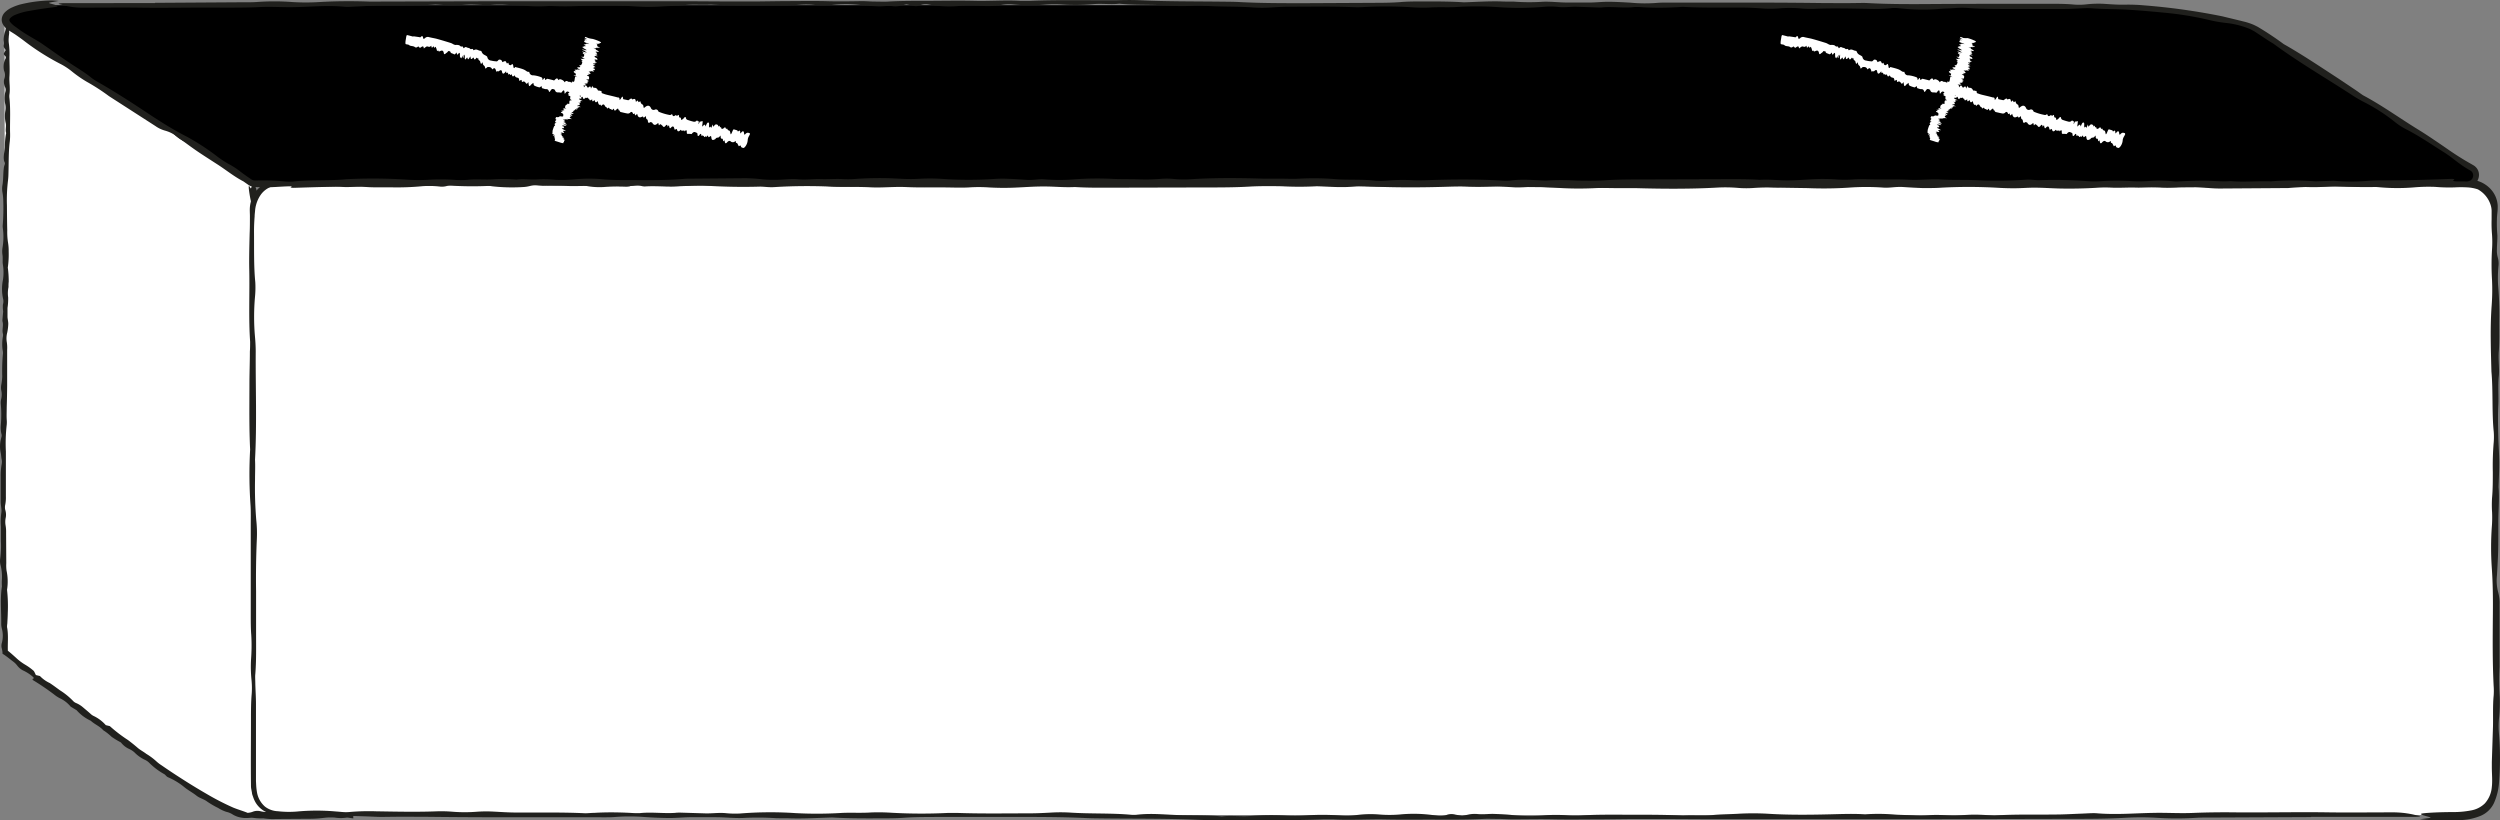 <svg xmlns="http://www.w3.org/2000/svg" viewBox="0 0 688.55 225.96"><rect x="0" y="0" width="688.55" height="225.96" fill="#808080" stroke="none"/><defs><style>.cls-1{fill:#fff;}.cls-2{fill:#20201d;}</style></defs><g id="Layer_2" data-name="Layer 2"><g id="Foreground"><path class="cls-1" d="M69.52,50.45,1.28,4.8V179.7s56.4,44.77,67.25,44.77H96.47Z"/><path class="cls-2" d="M68.89,51.63l-.36-.55a5.75,5.75,0,0,0,0,.92,35,35,0,0,0,1.26,6.08A5.5,5.5,0,0,1,70,60a10.75,10.75,0,0,0,.8,4.66,3.24,3.24,0,0,1,.13,1.43,5.85,5.85,0,0,0,.15,2,8.78,8.78,0,0,1,.47,2.8l.91,5.85c.08.53.26.86.5,1s.55.65.55,1.41a22.83,22.83,0,0,0,.44,5.22,14.75,14.75,0,0,0,.45,3.29c.06.82.06,1.68.19,2.46s.43,1.46.6,2.24a12,12,0,0,1,.4,2.92c0,1,.4,1.79.3,2.85-.08.77.42,1.43.38,2.34a16.15,16.15,0,0,0,.33,3,10.47,10.47,0,0,0,.81,3.14,4.78,4.78,0,0,1,.17,1.91.71.71,0,0,0,.3.65.74.74,0,0,1,.33.63,6.84,6.84,0,0,0,.12,1.45,4.66,4.66,0,0,1,.21,2.74,8.15,8.15,0,0,0,.34,3.36,1.29,1.29,0,0,0,.38.59.79.79,0,0,1,.32.61,8,8,0,0,0,.7,3.69,2,2,0,0,1,0,1.35,3.69,3.69,0,0,0-.08,2.27,7.78,7.78,0,0,1,.45,2.33.73.73,0,0,0,.15.35c.29.26.68.4.29,1.2A.79.79,0,0,0,81,130c.36,1,.23,2.3.54,3.26a27,27,0,0,1,.83,3.76l1.51,9.77a22.78,22.78,0,0,1,.27,2.95,7.61,7.61,0,0,0,.5,2.79,16.84,16.84,0,0,1,.78,2.69c.12.59,0,1.28,0,1.92.08.81.27,1.62.35,2.44.06.64-.07,1.31,0,1.92a20.41,20.41,0,0,0,.59,2.3,14.38,14.38,0,0,0,.68,3.76,18.1,18.1,0,0,1,.32,2.44,7.16,7.16,0,0,0,.21,1.87,21.08,21.08,0,0,1,.52,2.37c1,5.67,1.79,11.39,2.66,17.1.07.48.08,1,.11,1.46a34.34,34.34,0,0,0,.81,5.2,39.7,39.7,0,0,1,.89,6.29,38.08,38.08,0,0,0,1.6,9.13,5.29,5.29,0,0,1,.26,1.92,10.3,10.3,0,0,0,.1,2.4,25,25,0,0,1,.36,4.37,7.93,7.93,0,0,0,.3,1.41c.07.35.18.71.24,1.06l1-1.15-.34,0a7.59,7.59,0,0,0-2.89,0,2.55,2.55,0,0,1-.95,0,18.16,18.16,0,0,0-5.36-.15c-1,.08-2-.12-2.93,0l-2.89.32c-.32,0-.66,0-1,0l-6.43.05a7.68,7.68,0,0,1-1.9-.22,3.48,3.48,0,0,0-2.25.19,5.39,5.39,0,0,1-1.28.26c-1.15-.48-2.56-.88-3.88-1.41a69.89,69.89,0,0,1-7.4-3.8c-2.41-1.39-4.8-2.85-7.15-4.37q-2.71-1.73-5.35-3.56A10,10,0,0,1,43,209.63a17.13,17.13,0,0,0-2.7-2c-.79-.61-1.68-1.06-2.38-1.66-.86-.75-1.75-1.46-2.67-2.15a39.33,39.33,0,0,1-5-3.83l-1.11-.27a10.39,10.39,0,0,0-3.46-2.58,3.25,3.25,0,0,1-.76-.56c-.72-.65-1.48-1.27-2.23-1.91a7.17,7.17,0,0,0-1.64-1,2.5,2.5,0,0,1-.77-.46,19.48,19.48,0,0,0-3.77-3.09c-.93-.67-1.86-1.38-2.81-2a8.8,8.8,0,0,1-2.7-1.93l-1.12-.27c-.16-.34-.31-.68-.49-1a1.41,1.41,0,0,0-.32-.33A15.1,15.1,0,0,0,7,183.11a14.2,14.2,0,0,1-2.65-2c-.83-.74-1.65-1.5-2.52-2.13l.35.73v-.13c-.13-2.28.21-4.63-.24-6.87a5.3,5.3,0,0,1,.07-.93c.05-1,.12-2,.13-2.94a41.21,41.21,0,0,0-.2-6.39,14.57,14.57,0,0,0-.14-5.31,11.38,11.38,0,0,1-.07-2l-.05-8.42a10.15,10.15,0,0,0-.13-1.94,5.79,5.79,0,0,1,.06-2.35,4.53,4.53,0,0,0-.13-1.9,2.73,2.73,0,0,1-.06-1.4,10,10,0,0,0,.2-2.41c0-4.13,0-8.25,0-12.37A45.26,45.26,0,0,1,1.85,117a7.82,7.82,0,0,0,0-1.45c-.06-1.14,0-2.26,0-3.39q.1-3,.12-5.93V96.33a10.21,10.21,0,0,0-.08-2A6.33,6.33,0,0,1,2,91.57a14.33,14.33,0,0,0,.28-2.39c0-.62-.18-1.26-.21-1.9,0-.82,0-1.65,0-2.47a16.7,16.7,0,0,0,.18-2.87,8.54,8.54,0,0,1,.09-2.87c0-.49,0-1,.06-1.48a27.64,27.64,0,0,0-.25-3.89,25.7,25.7,0,0,0,.24-4.4,13.64,13.64,0,0,0-.17-2.43,18.45,18.45,0,0,1-.22-3.4c-.06-2.31-.07-4.62-.09-6.94a44.86,44.86,0,0,1,.3-6.87,17.6,17.6,0,0,0,.12-1.95c.09-3,0-5.94.38-8.85a18.4,18.4,0,0,0,.06-2.47c-.05-3.13.16-6.28-.17-9.38a3.84,3.84,0,0,1,0-1c.26-1.64-.09-3.28,0-4.89.12-1.82,0-3.63,0-5.44a21.38,21.38,0,0,0-.19-3.92,7,7,0,0,1,0-1.43c0-.49.14-1,.12-1.46A36.41,36.41,0,0,1,2.55,5V4.8l-2,1.07C1.69,6.7,2.9,7.46,4.08,8.23L6.59,9.78c.8.52,1.6,1.08,2.39,1.62l3.19,2.21,18,12,10.71,7a41.21,41.21,0,0,0,4.68,2.78A9.24,9.24,0,0,1,48,37.06a10.61,10.61,0,0,0,3.2,2.11,14.2,14.2,0,0,1,1.68,1l7.49,4.85,0,0,8.25,5.46a1.54,1.54,0,0,0,.44.19c.07,0,.11-.08.09-.14s-.11-.36-.15-.54a2.76,2.76,0,0,0-1.25-1.46c-1.64-1.12-3.37-2.18-4.94-3.32-2.38-1.74-5-3.27-7.4-5a26.76,26.76,0,0,0-3.4-2.1c-1.27-.64-2.09-1.52-3.22-2.2C47.3,35,45.51,34.35,44.33,33a5.93,5.93,0,0,0-1.28-.74c-.58-.31-1.19-.59-1.76-.92A52.76,52.76,0,0,0,35.78,28a13.87,13.87,0,0,0-1.41-1.22c-.53-.35-1.17-.56-1.73-.89s-1.09-1.05-1.92-1.37a3.63,3.63,0,0,1-1.22-.75c-.44-.42-1-.81-1.43-1.24A6.39,6.39,0,0,0,25.78,21,12.68,12.68,0,0,0,23,19.11a23.31,23.31,0,0,1-4.79-3.37,8.21,8.21,0,0,0-2.43-1.6,22.16,22.16,0,0,0-2.16-1c-1-.31-1.61-1.09-2.48-1.45A46.13,46.13,0,0,0,6,7.9a13.28,13.28,0,0,0-3-1.69A3.27,3.27,0,0,1,2,5.37c-.21-.19-.44-.39-.68-.57h0a3.18,3.18,0,0,0,.09,1A5.21,5.21,0,0,1,1.3,9,9,9,0,0,0,1,10.88c0,.45.19.91.06,1.43a1,1,0,0,0,.12.87c.13.19.24.41.37.62-.12.21-.22.45-.34.64a.55.55,0,0,0,0,.75c.21.22.53.43.29,1a4.9,4.9,0,0,0-.32,3.54,4.15,4.15,0,0,1,0,1.92,3.57,3.57,0,0,0,.18,2.26,1.89,1.89,0,0,1,.13,1.32,7.72,7.72,0,0,0-.07,3.35,5.14,5.14,0,0,1,.06,1.88,8.72,8.72,0,0,0,.08,3.38c.24.93-.17,1.93.14,2.8a18.73,18.73,0,0,0-.35,3.86c-.09,1.42-.61,2.79-.1,4.28a1.11,1.11,0,0,1,0,.48C.78,47.07,1,49.19.67,51A5.63,5.63,0,0,0,.68,53a13.75,13.75,0,0,1,.21,1.92,61,61,0,0,1-.12,6.9,3.68,3.68,0,0,0,0,.94,17.38,17.38,0,0,1-.06,5.34A6.7,6.7,0,0,0,.65,70c.19,1,0,2,.14,2.85a13.31,13.31,0,0,1,0,4.36,12.57,12.57,0,0,0,.1,5.26,3,3,0,0,1-.09,1.42,9.19,9.19,0,0,0,.07,1.9c-.07.81-.14,1.6-.21,2.4a1.89,1.89,0,0,0,.06.47C1,89.75.48,90.9.83,92a2.84,2.84,0,0,1-.07.93,12.17,12.17,0,0,0-.05,3.41,4.61,4.61,0,0,1,.11.94,52.45,52.45,0,0,0-.2,6.4,16.32,16.32,0,0,1-.28,2.38,4.49,4.49,0,0,0,0,1.42,5.22,5.22,0,0,1,0,2.36,4.57,4.57,0,0,0-.12,1.43,32.31,32.31,0,0,1,0,5.82,7.47,7.47,0,0,0,.17,2.41,1.45,1.45,0,0,1,.07.45c0,.31-.13.6-.18.91a8.3,8.3,0,0,0-.11,3.75c.15.56.15,1.28.28,1.88a3.47,3.47,0,0,1,0,1.43,17.35,17.35,0,0,0-.26,3.4c0,2.31,0,4.62,0,6.92,0,.65.13,1.28.19,1.93a3.7,3.7,0,0,1,0,.93A17.45,17.45,0,0,0,.25,145c0,1.32,0,2.65,0,4a26.55,26.55,0,0,1-.2,4.9,4.16,4.16,0,0,0,.14,1.88,13.27,13.27,0,0,1,.34,3.8,13.82,13.82,0,0,0,0,1.93c-.54,3.4-.14,6.87-.19,10.31a5.3,5.3,0,0,0,.19,1.39,7.6,7.6,0,0,1,0,3.79,2.9,2.9,0,0,0-.08,1.42,7.36,7.36,0,0,1,.24,1.31l0,.32.17.11c1,.62,1.9,1.41,2.85,2.11a5.51,5.51,0,0,1,1,1,4.59,4.59,0,0,0,1.82,1.47A11,11,0,0,1,9,186.36c.33.27.38.5.16.55s-.3.27,0,.46a68.14,68.14,0,0,1,5.67,3.85,9.58,9.58,0,0,0,1.63,1.08,8.47,8.47,0,0,1,3,2.32l1.65,1A11.68,11.68,0,0,0,25,198.51c1.07,1,2.49,1.51,3.43,2.61a14.16,14.16,0,0,1,2.28,1.79,21.13,21.13,0,0,0,2.5,1.52,1.68,1.68,0,0,1,.32.33,6,6,0,0,0,1.91,1.46,5.85,5.85,0,0,1,1.59,1,9.79,9.79,0,0,0,2.77,2A4.08,4.08,0,0,1,41,210a19,19,0,0,0,4.21,3.2c.37.19.61.69,1.09.88a18.74,18.74,0,0,1,4.58,2.81c1,.8,2.17,1.41,3.18,2.21s2,.92,3,1.67a23,23,0,0,0,3,1.75,10.3,10.3,0,0,0,2.25,1.07,5.35,5.35,0,0,1,1.79.74,6.41,6.41,0,0,0,2.43.87,4.91,4.91,0,0,0,.77.09l.83,0a5.81,5.81,0,0,0,.76-.05,6.26,6.26,0,0,1,.75,0,15.32,15.32,0,0,0,2.88.15,17.67,17.67,0,0,0,3.42.18l8.92-.06a32.28,32.28,0,0,0,4.4-.26,15.1,15.1,0,0,1,2.94-.07,10.56,10.56,0,0,0,3.32,0c.32,0,.63.06.94.11l.84.11,0-1.06a5.94,5.94,0,0,0-.53-2.82,2.59,2.59,0,0,1-.12-.94,32.35,32.35,0,0,0-1.09-7.76,7.81,7.81,0,0,1-.28-1.91,8.32,8.32,0,0,0-.48-2.38,4,4,0,0,1-.28-1.38c.23-1.42-.3-3-.23-4.37a11.16,11.16,0,0,0-.47-3.86,14.35,14.35,0,0,1-.32-1.87,14.66,14.66,0,0,1-.26-1.88,32.42,32.42,0,0,0-1.34-7.72,4.82,4.82,0,0,1-.22-1.91,3.37,3.37,0,0,0-.17-1.42,7.32,7.32,0,0,1-.47-2.34c-.09-.94-.25-1.89-.32-2.87a13.07,13.07,0,0,0-.72-3.83,7.9,7.9,0,0,1-.53-3.3c0-.6-.46-1-.44-1.78s0-1.3,0-1.95a5.34,5.34,0,0,0-.27-1.42,16.49,16.49,0,0,1-.94-5.73,9,9,0,0,0-.13-1.47c-.12-.63-.36-1.22-.44-1.85-.1-.81-.08-1.64-.15-2.46a14.8,14.8,0,0,0-.71-3.33,4.51,4.51,0,0,1-.28-1.38c0-.82-.31-1.53-.37-2.39a15,15,0,0,1-.41-2.35,9.69,9.69,0,0,0-.5-2.31c0-.17-.06-.33-.07-.49a8,8,0,0,1,0-1,7.78,7.78,0,0,0,0-1.93l-1.11-6.32a28.08,28.08,0,0,1-1.4-6.61,9.41,9.41,0,0,1-.13-2,6.84,6.84,0,0,0-.55-3.26,5.5,5.5,0,0,1-.4-1.86A6.16,6.16,0,0,0,81,118c-.28-.69-.07-1.67-.43-2.31a8.12,8.12,0,0,0-.28-2.41c-.32-.81-.19-1.95-.59-2.76a3.65,3.65,0,0,1-.26-1.41,8.14,8.14,0,0,0-.48-2.82,7.86,7.86,0,0,1-.29-2.44,23.37,23.37,0,0,0-.9-6.29c-.71-1.54-.71-3.88-1.46-5.39a2.52,2.52,0,0,1-.1-.95,10.86,10.86,0,0,0-.21-3,9.82,9.82,0,0,1-.19-2.48,3.7,3.7,0,0,0-.26-1.39A4.53,4.53,0,0,1,75.36,83a10.71,10.71,0,0,0-.56-3.85A19.35,19.35,0,0,1,73.87,75a42.09,42.09,0,0,0-1.23-6.7,2.21,2.21,0,0,1-.13-.94,17.09,17.09,0,0,0-.29-3c-.11-1.16-.17-2.34-.25-3.51,0-.16,0-.33-.08-.48-.14-.61-.33-1.19-.42-1.82s0-1.35-.13-2c-.15-1.16-.33-2.31-.52-3.44A9.54,9.54,0,0,0,70.17,51c-.32-.78-.45-.76-.79.22C69.1,52,69.1,52,68.89,51.63Z"/><path class="cls-1" d="M666.49,224.47H90.25c-11.45,0-20.73,2.13-20.73-9.32V58a7.56,7.56,0,0,1,7.57-7.56H679.64A7.56,7.56,0,0,1,687.21,58V215.15C687.21,226.6,677.93,224.47,666.49,224.47Z"/><path class="cls-2" d="M668.56,225.36l-2.07.28c.8.07,1.6.19,2.4.2,3.07,0,6.18.24,9.39,0a15.93,15.93,0,0,0,4.85-1.11,7.09,7.09,0,0,0,3.75-3.54,16.86,16.86,0,0,0,1.42-5.86,83.74,83.74,0,0,0-.08-13.81,22.17,22.17,0,0,1,.1-4.05,42.86,42.86,0,0,0,.16-5.52,71.57,71.57,0,0,1-.05-8.29V166.48a11.1,11.1,0,0,0-.38-3.36,12.52,12.52,0,0,1-.34-4.62c.41-7,.37-7,.38-14.78,0-3.17.33-6.3.06-9.58.07-2.32.21-4.65.19-7s-.21-4.58-.26-6.92c-.06-2.82-.14-5.74,0-8.51s-.13-5.43.15-8.18c.2-2-.21-4.48,0-6.9.2-2.7.1-5.65.13-8.5a93.68,93.68,0,0,0-.34-9.65,35.28,35.28,0,0,1,.13-5.44,6.06,6.06,0,0,0-.22-2.16,6.77,6.77,0,0,1-.23-2.14c0-1.4.19-3.06.11-4.13a36.48,36.48,0,0,1-.11-4.09c0-.63.06-1.24.12-1.85a14.91,14.91,0,0,0,.1-2A7.27,7.27,0,0,0,685.9,52a8.12,8.12,0,0,0-5-2.48,5,5,0,0,0-1.28,0c-.36,0-.68.12-.94.18a6.92,6.92,0,0,1-2.07.24,65.53,65.53,0,0,0-11,.12,13.11,13.11,0,0,1-3.7-.22,24,24,0,0,0-6.19-.43,66.28,66.28,0,0,1-6.93.09,5.41,5.41,0,0,0-1.15.1,5.54,5.54,0,0,1-3.61.1,4.75,4.75,0,0,0-1-.15c-3.23.21-6.64-.12-9.63,0-3.76.2-7.5.25-11.3.25H593.4c-2.83,0-5.78,0-8.46-.19a63,63,0,0,0-8.26.08c-2.6.19-5.44.32-8.24.36-1.73,0-3.55-.21-5.38-.25-2.35-.05-4.79,0-7.14,0-1.85,0-3.61-.26-5.41-.26-2.32,0-4.63.15-6.94.23-3.82-.28-7.43,0-11.14.1-2.34,0-4.78,0-7.09,0-1.82-.06-3.41-.19-5.44-.09-2.25.11-4.7.15-7.06.16-16.73.11-33.45,0-50.17,0-1.42,0-2.82-.07-4.23-.11-5.09-.15-10.21-.11-15.25,0-6.2.14-12.18.13-18.4-.08-8.92-.3-18-.27-26.9.18a44,44,0,0,1-5.62,0c-2.17-.18-4.48-.28-6.92-.27-4.31,0-8.54-.07-12.68-.31-1.19-.07-2.76.05-4.17.07s-2.89.12-4.14.06a62.86,62.86,0,0,0-8.35,0,21.34,21.34,0,0,1-2.76,0,148.6,148.6,0,0,0-15.52-.14c-2.94.07-5.68-.13-8.5,0l-8.36.31c-.93,0-1.91,0-2.86,0l-18.63.05c-2,0-3.78-.07-5.5-.22a28.05,28.05,0,0,0-6.5.19c-1,.15-2.5.2-3.77.3A118.11,118.11,0,0,0,271,49.69l-48.76.07H203.65c-1.89,0-4,0-5.61-.13-3.29-.26-6.54,0-9.74-.11-2.88,0-5.76.1-8.41,0-3.31-.12-6.59-.18-9.93-.21-6.12-.06-12.34.22-18.36-.16l-3,.44a85.75,85.75,0,0,0-12.52,0c-1,.06-1.75,0-2.74,0-2.79-.1-5.65-.15-8.48-.2a54.94,54.94,0,0,0-5.53.18,19.4,19.4,0,0,1-2.58.09c-4.59-.38-9.37-.22-14.11-.19-3.34,0-6.72,0-10,.12a74.72,74.72,0,0,1-9.6.1l-3.06.47C79,50,78,49.78,77,49.63a5.07,5.07,0,0,0-1.47.07,8.67,8.67,0,0,0-3.68,1.64,7.47,7.47,0,0,0-2.34,3A8.71,8.71,0,0,0,68.83,57c-.08.93,0,1.73,0,2.53,0,1.62,0,3.21-.07,4.75-.08,3.33-.18,6.7-.11,9.94.14,6.61-.21,13.42.24,19.9,0,.71,0,1.77-.07,2.68,0,2.84-.11,5.68-.12,8.52,0,6.19-.11,12.42.19,18.49A122.89,122.89,0,0,0,69,139.17c.11,1.7.06,3.78.06,5.68l0,24.38c0,1.88,0,3.93.14,5.61a49.82,49.82,0,0,1-.06,6.82,36.16,36.16,0,0,0,.12,5.51,22.27,22.27,0,0,1,.06,4c-.19,2.2-.2,4.59-.2,7,0,6-.07,11.92,0,17.92,0,.38,0,.76.07,1.14l.21,1.14c0,.19.07.38.11.56l.2.55a7.31,7.31,0,0,0,.44,1.09,6.67,6.67,0,0,0,3.35,3.17,13.13,13.13,0,0,0,4.45,1,40,40,0,0,0,4.51.11c7.16-.28,14.3-.2,21.33.12,1.29.06,2.81,0,4.21,0,3.29-.06,6.53,0,9.81,0q8.56.1,17.17.12l28.69,0c1.91,0,4.07.06,5.66-.07a52.1,52.1,0,0,1,8.11,0c2.2.15,4.59.26,6.93.28,1.81,0,3.64-.18,5.51-.22,2.36,0,4.77,0,7.15,0,2.87,0,5.64.36,8.32.17a75.86,75.86,0,0,1,8.31.09c1.39.05,2.86,0,4.28.06,3.89.09,7.52-.15,11.26-.25,4.13.25,8.44.26,12.72.24,2.37,0,4.93,0,7.05-.16,3.25-.24,6.57-.2,9.85-.23L279,225c6.68,0,13.36,0,19.89.3,1.79.09,3.76.09,5.66.12,8.56.09,17.18,0,25.62.38,2.28.1,4.77.07,7.16.06,9.05,0,18.17.15,27.17-.18.88,0,1.92,0,2.77,0,4.74.26,9.5-.09,14.15,0,5.27.12,10.5,0,15.74.06,3.82,0,7.62,0,11.35-.19,1.21-.07,2.77,0,4.16,0s2.85.13,4.22.11c3.79,0,7.49-.1,11.34,0,4.24.08,8.59,0,12.89,0l8.57-.1,8.43,0,11.3.06h63.11l37.28-.09c5.28,0,10.47,0,15.59-.3a75.35,75.35,0,0,1,8.5,0,86.1,86.1,0,0,0,11.13,0c1.73-.1,3.78-.06,5.69-.07l25.8-.12v-.06l28.68,0a7.35,7.35,0,0,0,1.25-.1c.15,0,0-.13-.22-.18l-1.69-.39a26.64,26.64,0,0,0-6-.57c-5.73,0-11.49.08-17.18,0-8.61-.13-17.19.08-25.79,0-3.77-.05-7.77,0-11.38.15-3.94.18-7.53-.1-11.31,0-5.1.09-10.1.55-15.42.1-1-.09-2.77.05-4.16.1-1.86.07-3.69.17-5.57.22-6.12.13-12.46-.11-18.43.3-1.83-.09-3.67-.24-5.5-.24s-3.62.2-5.47.23c-2.28,0-4.45-.27-6.89-.08a27.69,27.69,0,0,1-4.11.06c-1.78-.11-3.81-.11-5.54-.24a55,55,0,0,0-8.12-.06c-3.22-.21-6.31-.08-9.61,0-5.61.14-11.4.2-17-.15a71.52,71.52,0,0,0-8.41,0c-2.25.13-4.84.14-6.79.34-2.76.29-5.63,0-8.26.17-6-.33-12.26-.22-18.41-.26-3.3,0-6.72,0-9.81.24a27,27,0,0,1-4.06-.08,39.85,39.85,0,0,0-5.57,0,42,42,0,0,1-9.25-.06c-1.52-.18-3.5-.26-5.34-.32-1.31,0-2.64.18-4.14.05a8.53,8.53,0,0,0-2.52.12c-.54.13-1.19.25-1.79.37-.62-.11-1.31-.22-1.87-.34a4.05,4.05,0,0,0-2.17,0,5,5,0,0,1-2.93.3,39,39,0,0,0-10.26-.33,33.29,33.29,0,0,1-5.56,0,28.94,28.94,0,0,0-6.55.19,15.64,15.64,0,0,1-3.82.13,62.84,62.84,0,0,0-9.71-.07,42.5,42.5,0,0,1-5.43.06,72.33,72.33,0,0,0-9.78.08c-2.69.23-5.59-.18-8.12.13-3.48-.34-7.4-.26-11.17-.34-4.12-.09-8.08-.62-12.39-.1a9.32,9.32,0,0,1-1.4,0c-5.19-.5-11.31-.24-16.66-.6a45.35,45.35,0,0,0-5.59,0c-1.79.1-3.68.19-5.54.2-6.67,0-13.37.12-20-.11-.86,0-1.88,0-2.71,0a147.6,147.6,0,0,1-15.46-.05,55.65,55.65,0,0,0-5.57-.09c-2.81.2-5.68,0-8.25.14a111.39,111.39,0,0,1-12.65.05,103,103,0,0,0-15.23.1,25.15,25.15,0,0,1-4.09-.1c-1.95-.16-3.68.12-5.52.07l-6.94-.21c-.43,0-.93,0-1.37.07-3.17.22-6.51-.28-9.73.07a26.33,26.33,0,0,1-2.7-.07c-3.27-.16-6.55-.21-9.87,0-.9,0-1.92.14-2.7.1-6.11-.29-12.36-.16-18.54-.19-2.47,0-4.62-.17-6.9-.28a37.42,37.42,0,0,0-4.11.05,42.09,42.09,0,0,1-6.83,0,37.89,37.89,0,0,0-4.14-.11c-5.67.22-11.22.09-16.84,0a62,62,0,0,0-7,.16,11.59,11.59,0,0,1-1.29.08c-.92,0-1.76-.13-2.66-.18a58.76,58.76,0,0,0-10.85,0,26.57,26.57,0,0,1-5.27-.08A6.19,6.19,0,0,1,73,222.17a6.72,6.72,0,0,1-2.15-3.58,16.91,16.91,0,0,1-.29-2.28l-.06-1.17v-1.25q0-10,0-20c0-1.86-.13-3.71-.18-5.57,0-.9-.09-2,0-2.69.29-3.66.21-7.51.21-11.31s0-7.66,0-11.46c-.07-4.83,0-9.55.2-14.19a34.37,34.37,0,0,0-.15-5.46,108.82,108.82,0,0,1-.34-11c0-1.84.09-3.73,0-5.61.53-9.83.13-19.88.19-29.83,0-1.34-.09-2.82-.2-4a62.89,62.89,0,0,1,0-11,25.78,25.78,0,0,0,.08-4.09c-.44-4.45-.3-9.33-.35-14,0-1.34.07-2.82.17-4.06,0-.56.09-1.12.13-1.67a8.19,8.19,0,0,1,.26-1.48,8.85,8.85,0,0,1,1.27-2.79,6.14,6.14,0,0,1,3-2.28,6.53,6.53,0,0,1,2-.36c.67,0,1.42,0,2.12,0,1.24,0,1.77.16,1.34.33s-.2.4.85.36c6.55-.21,13.08-.41,19.79-.38,1.88,0,3.94,0,5.63-.13a70,70,0,0,1,11,0l5.62-.16a97.84,97.84,0,0,0,13.91,0c4.13.14,8.38-.26,12.47.08,2.9-.21,5.54.12,8.38.11s5.67-.09,8.43-.23a10.34,10.34,0,0,1,1.32.09,48.6,48.6,0,0,0,6.94.07,47.15,47.15,0,0,1,5.47-.06,87.42,87.42,0,0,0,9.85,0,32.84,32.84,0,0,1,4.1,0c4.94.31,10,.44,15.28.28,1.18,0,2.57.24,4,.13a145.82,145.82,0,0,1,15.51-.13c3.71.14,7.46,0,11.15.2,3.18.15,6.3-.24,9.83-.07,3.12.15,6.63.07,10,.09,2.37,0,4.79.13,7.08,0a39.62,39.62,0,0,1,5.46,0,68.75,68.75,0,0,0,7.05.06c2.78-.11,5.38-.34,8.35-.32,2.8,0,5.43.31,8.34.15,3.2.21,6.56.19,9.9.18l25.82-.06c4.28,0,8.52,0,12.74-.26,2.64-.14,5.7-.12,8.52-.07a88.17,88.17,0,0,0,9.62,0c3.65.1,7.26.47,11,0a23.24,23.24,0,0,1,2.75,0c7.49.4,15.08.36,22.64.12,1.94-.06,3.69-.09,5.58,0a68,68,0,0,0,7-.11,33.89,33.89,0,0,1,4.09-.06c3.89.44,8.57.15,12.51.44a90.89,90.89,0,0,0,11.2.12c1.93-.09,3.7,0,5.48,0s3.59,0,5.48,0c7.58.22,15.21.27,22.66-.15a41.69,41.69,0,0,1,5.51.08,27.25,27.25,0,0,0,4.14.05,62.5,62.5,0,0,1,6.89-.11l8.3.13a106,106,0,0,0,11.29-.13,64.89,64.89,0,0,1,9.66,0c1.66.11,3.28-.3,5.34-.17,1.78.12,3.59.23,5.45.29,1.35,0,3,0,4.19-.06a138.46,138.46,0,0,1,16.8,0c1.35.07,2.82.12,4.21.11,1.85,0,3.7-.17,5.53-.16,2.34,0,4.63.18,7,.23,3.36.07,6.68,0,9.89-.19a35,35,0,0,1,4.12-.06c2.27.13,4.55-.08,7,0,2.11.07,4.44-.25,6.88-.05s4.56-.15,6.92-.14h1.42c.92,0,1.89.06,2.72.13,1.71.14,3.35.33,5.32.31l18.6-.13c6.3-.54,13.08-.38,19.73-.37,1.87,0,3.9,0,5.56.17a54.65,54.65,0,0,0,9.58,0,46.69,46.69,0,0,1,5.58-.12,45.45,45.45,0,0,0,5.42.14,30.19,30.19,0,0,1,3.43,0,10.65,10.65,0,0,1,2.93.55A7.52,7.52,0,0,1,686,56.54a5.56,5.56,0,0,1,.24,1.78c0,.68,0,1.38,0,2.08a36.17,36.17,0,0,0,.11,4.18,28.89,28.89,0,0,1,0,4.17,69.68,69.68,0,0,0,0,8.31,58.52,58.52,0,0,1-.09,7c-.45,6-.23,12.17-.07,18.3.48,5.14.1,11.47.64,16.59a19.66,19.66,0,0,1,0,2.74,77.09,77.09,0,0,0-.26,8.31c0,2.42,0,4.81-.2,7a31.08,31.08,0,0,0,0,4.11,33,33,0,0,1-.08,4.11,81.85,81.85,0,0,0,0,11.18c.29,4.15.34,8.28.3,12.6-.06,6.68-.12,13.38.21,19.91a17.86,17.86,0,0,1,0,2.74c-.26,2.65-.12,5.61-.18,8.42-.11,3.28-.21,6.52-.32,9.79,0,.45,0,1,0,1.42,0,1.83.2,3.74,0,5.45a7.7,7.7,0,0,1-1.92,4.54,7.19,7.19,0,0,1-3.88,1.95,25.13,25.13,0,0,1-4.8.44c-2.38,0-4.61.07-6.8.21-2.61.18-2.78.33-.77.89C669.78,225.21,669.77,225.22,668.56,225.36Z"/><path d="M16.16,1.44H580.4c11.45,0,35.31,2.95,41,6.59l59.39,38.26a2.26,2.26,0,0,1-1.23,4.16H70.19A2.32,2.32,0,0,1,69,50.09L3.67,8C-2,4.39,4.72,1.44,16.16,1.44Z"/><path class="cls-2" d="M14.28.59,16.16.26A18,18,0,0,0,14,.13,37.59,37.59,0,0,0,5.54,1.24,14.62,14.62,0,0,0,3.44,2,6.53,6.53,0,0,0,1.38,3.36,3,3,0,0,0,.57,4.72,2.61,2.61,0,0,0,.68,6.45a4.53,4.53,0,0,0,1.71,1.9c.71.47,1.39.85,2.09,1.34s1.41,1,2.06,1.49a65.73,65.73,0,0,0,10.32,6.54,18.35,18.35,0,0,1,3,2,32.9,32.9,0,0,0,4,2.78A55.76,55.76,0,0,1,30,26.47l12.8,8.24A8.51,8.51,0,0,0,45.54,36a10,10,0,0,1,3.62,1.92c5,3.7,5,3.67,10.8,7.41,2.36,1.52,4.51,3.3,7.1,4.64l1.26.89a3.38,3.38,0,0,0,2,.65c1,.05,2.06.08,3.08.07,2,0,4.06-.21,6.13-.26,2.5-.06,5.08-.14,7.53,0s4.81-.14,7.24.15c1.77.2,4-.21,6.11,0,2.39.21,5,.11,7.53.13a73.67,73.67,0,0,0,8.55-.33,26.65,26.65,0,0,1,4.81.13,4.84,4.84,0,0,0,1.92-.22A5.07,5.07,0,0,1,125.1,51c1.24,0,2.7.18,3.65.1a28.07,28.07,0,0,1,6.89.22,48.78,48.78,0,0,0,8.54.19,9,9,0,0,0,1.84-.3,5.2,5.2,0,0,1,1.83-.23,52.18,52.18,0,0,0,9.7-.13,10.59,10.59,0,0,1,3.28.23,19.65,19.65,0,0,0,5.48.43,49.94,49.94,0,0,1,6.14-.09,5.69,5.69,0,0,0,1-.1,4.31,4.31,0,0,1,3.19-.1,3.81,3.81,0,0,0,.93.14c2.86-.21,5.88.12,8.52,0,3.33-.2,6.65-.24,10-.25H221.5c2.51,0,5.12.05,7.49.19a49.49,49.49,0,0,0,7.32-.08c2.3-.18,4.81-.32,7.29-.36,1.53,0,3.14.21,4.77.25,2.08.05,4.24,0,6.32,0,1.63,0,3.2.27,4.79.27,2,0,4.09-.15,6.14-.24a95.1,95.1,0,0,0,9.86-.1c2.08,0,4.24,0,6.28.06a47.48,47.48,0,0,0,4.82.08c2-.11,4.15-.14,6.25-.16,14.81-.1,29.61,0,44.42,0,1.25,0,2.49.07,3.74.11,4.5.15,9,.11,13.5,0,5.49-.14,10.78-.13,16.3.07,7.89.3,15.93.28,23.81-.18a34.44,34.44,0,0,1,5,0q2.9.27,6.13.27c3.82,0,7.56.06,11.23.3,1.05.07,2.44,0,3.68-.07s2.57-.11,3.68-.05a50.48,50.48,0,0,0,7.38,0,16.85,16.85,0,0,1,2.45-.05,116.49,116.49,0,0,0,13.74.15c2.6-.08,5,.12,7.52,0l7.41-.31c.82,0,1.69,0,2.53,0l16.49,0a46.65,46.65,0,0,1,4.87.22,22,22,0,0,0,5.76-.2c.92-.14,2.21-.2,3.33-.29a95,95,0,0,0,11.14.27l43.16-.07,16.49,0c1.68,0,3.54,0,5,.12,2.91.27,5.78.06,8.62.11,2.55,0,5.09-.1,7.44,0,2.93.12,5.84.17,8.79.2,5.42.06,10.92-.21,16.26.16l2.7-.44a67.19,67.19,0,0,0,11.08,0,21.89,21.89,0,0,1,2.43,0c2.47.09,5,.14,7.51.2a43.09,43.09,0,0,0,4.9-.19,16.55,16.55,0,0,1,2.28-.09,123.34,123.34,0,0,0,12.49.19c3,0,6,0,8.86-.11a57.16,57.16,0,0,1,8.5-.11l2.7-.47c.86.17,1.68.35,2.59.51.14,0,.33,0,.54.06h.33l.43,0a3.1,3.1,0,0,0,1.94-1.05,3.27,3.27,0,0,0,.78-2.06,3,3,0,0,0-.74-2.05,3.1,3.1,0,0,0-.79-.65l-.63-.37c-2.55-1.41-4.95-3-7.2-4.58-2.44-1.67-4.9-3.36-7.34-4.86-5-3.06-9.88-6.61-15-9.34-.56-.3-1.28-.89-1.95-1.34-2.09-1.4-4.17-2.82-6.28-4.19-4.59-3-9.18-6.05-13.86-8.7-1.87-1.39-3.76-2.66-5.68-3.86l-1.44-.88c-.54-.27-1.09-.56-1.64-.77s-1.1-.39-1.65-.55l-1.67-.42L612,4.48a178.21,178.21,0,0,0-21.42-3,48,48,0,0,0-5-.2c-2.2.06-4-.09-6-.22a29.45,29.45,0,0,0-4.88.13,17.48,17.48,0,0,1-3.57.06c-1.94-.19-4.06-.2-6.19-.21-10.57,0-21.14,0-31.71.06-6.33.05-12.67.09-18.89-.26-1.14-.06-2.49,0-3.73,0-2.91.06-5.78,0-8.68,0q-7.59-.1-15.2-.12h-25.4c-1.69,0-3.6-.05-5,.08a41,41,0,0,1-7.19-.06C447.12.62,445,.5,442.93.49c-1.6,0-3.23.18-4.88.21-2.09,0-4.22,0-6.33,0-2.54,0-5-.37-7.36-.18A57.61,57.61,0,0,1,417,.45c-1.23,0-2.53,0-3.79-.06-3.44-.08-6.66.15-10,.25C399.58.4,395.77.39,392,.4c-2.1,0-4.37,0-6.24.17-2.88.23-5.82.2-8.73.22L359.24.88c-5.92,0-11.83,0-17.61-.3-1.59-.1-3.33-.1-5-.12C329,.37,321.41.43,313.93.07c-2-.09-4.22-.07-6.33,0-8,.05-16.09-.16-24.06.17-.78,0-1.7,0-2.46,0-4.19-.25-8.4.1-12.52,0-4.67-.12-9.3,0-13.94,0-3.38,0-6.74,0-10,.19-1.07.07-2.46,0-3.69,0s-2.52-.14-3.74-.12c-3.35.06-6.63.11-10,0-3.76-.08-7.61,0-11.42,0l-7.59.1-7.45,0-10-.06H134.77l-33,.09C97.1.27,92.5.3,88,.56a59,59,0,0,1-7.52,0,66.08,66.08,0,0,0-9.85,0c-1.54.1-3.35.06-5,.07L42.71.78V.84L17.32.87a6.81,6.81,0,0,0-1.11.1c-.13,0,0,.13.2.19l1.49.39a20.63,20.63,0,0,0,5.31.56c5.08,0,10.18-.07,15.21,0,7.63.12,15.22-.09,22.84,0,3.33,0,6.87,0,10.07-.15,3.49-.19,6.67.1,10,0,4.52-.09,8.94-.55,13.66-.09.91.08,2.45-.06,3.68-.1,1.65-.07,3.27-.18,4.93-.22,5.42-.14,11,.1,16.32-.3,1.62.08,3.25.23,4.87.23s3.2-.19,4.85-.23c2,0,3.93.28,6.09.08a22.92,22.92,0,0,1,3.64,0c1.58.11,3.37.11,4.9.23a42.08,42.08,0,0,0,7.19.07,83.31,83.31,0,0,0,8.51,0c5-.14,10.09-.21,15,.14a56.13,56.13,0,0,0,7.45,0c2-.13,4.28-.15,6-.35,2.45-.28,5,0,7.32-.16,5.32.33,10.85.21,16.29.26a85.31,85.31,0,0,0,8.69-.24,21.14,21.14,0,0,1,3.59.08,31.31,31.31,0,0,0,4.94,0,33.43,33.43,0,0,1,8.19.07c1.34.17,3.09.26,4.73.32,1.16,0,2.34-.19,3.66-.06a6.22,6.22,0,0,0,2.23-.12c.48-.13,1.05-.24,1.58-.37.56.12,1.16.22,1.66.34a3.19,3.19,0,0,0,1.92,0,4,4,0,0,1,2.6-.29,31,31,0,0,0,9.08.32,26.94,26.94,0,0,1,4.92,0,22.74,22.74,0,0,0,5.8-.18A11.9,11.9,0,0,1,279,1.22a50.32,50.32,0,0,0,8.6.07,33.37,33.37,0,0,1,4.81-.06,56.73,56.73,0,0,0,8.66-.08c2.38-.24,4.94.17,7.19-.14,3.08.34,6.55.27,9.88.35,3.65.09,7.15.61,11,.1a7.33,7.33,0,0,1,1.24,0c4.6.49,10,.23,14.76.6a37,37,0,0,0,4.94,0c1.59-.1,3.26-.2,4.91-.21,5.91,0,11.83-.12,17.7.12a23.94,23.94,0,0,0,2.4,0A113.66,113.66,0,0,1,388.79,2a43.49,43.49,0,0,0,4.93.08c2.49-.19,5,0,7.31-.14a85.38,85.38,0,0,1,11.19,0,81.89,81.89,0,0,0,13.49-.1,18.89,18.89,0,0,1,3.62.09c1.73.17,3.26-.11,4.89-.07l6.15.21c.37,0,.82,0,1.21-.06,2.8-.22,5.76.28,8.61-.08a18.87,18.87,0,0,1,2.39.08,79.58,79.58,0,0,0,8.74,0c.79,0,1.69-.14,2.39-.11,5.41.29,10.94.17,16.42.2,2.18,0,4.09.16,6.1.28a29.32,29.32,0,0,0,3.64-.06,34.92,34.92,0,0,1,6.05,0,29.52,29.52,0,0,0,3.66.12c5-.22,9.94-.09,14.91,0a48.66,48.66,0,0,0,6.19-.17,7.5,7.5,0,0,1,1.14-.07c.81,0,1.56.12,2.36.18a53.69,53.69,0,0,0,9.6.11c1.43-.15,3.29-.15,4.82-.28a22.4,22.4,0,0,1,3.65,0c2.81.23,5.78.24,8.72.26h17.75c1.65,0,3.29-.13,4.94-.19a21.43,21.43,0,0,1,2.38,0c3.26.28,6.62.18,10,.39s6.72.5,10,.82a88.83,88.83,0,0,1,12.33,2,35.82,35.82,0,0,0,4.71.83,24.06,24.06,0,0,1,4.58.94,21.64,21.64,0,0,1,2.25.84l1,.54,1,.66c1.38.88,2.73,1.86,4.18,2.69,7,5.16,14.73,9.64,22.1,14.45a35.74,35.74,0,0,0,3.12,1.78,49.72,49.72,0,0,1,8.16,5.27,18.67,18.67,0,0,0,3,2c3.55,1.77,7.1,4.22,10.64,6.44a34.62,34.62,0,0,1,2.92,2.1c.8.62,1.59,1.2,2.41,1.75.41.28.84.54,1.27.8l.63.36a1.76,1.76,0,0,1,.43.33,1.62,1.62,0,0,1-.35,2.42,2.42,2.42,0,0,1-1.56.27l-1.9,0c-1.09,0-1.57-.15-1.19-.33s.18-.39-.75-.36c-5.79.22-11.57.41-17.52.39-1.66,0-3.49,0-5,.12a54.92,54.92,0,0,1-9.77,0l-5,.17a76.78,76.78,0,0,0-12.32,0c-3.66-.14-7.42.26-11-.07-2.56.2-4.91-.12-7.42-.12s-5,.1-7.47.23a9.7,9.7,0,0,1-1.16-.08,38.17,38.17,0,0,0-6.15-.08,36.84,36.84,0,0,1-4.84.07,68.5,68.5,0,0,0-8.72,0,24.33,24.33,0,0,1-3.63,0,125.4,125.4,0,0,0-13.52-.27c-1.05,0-2.28-.24-3.56-.14a112.23,112.23,0,0,1-13.73.13c-3.28-.13-6.6,0-9.87-.2-2.81-.14-5.57.24-8.7.08-2.77-.15-5.87-.07-8.82-.09-2.1,0-4.24-.13-6.27,0a29.84,29.84,0,0,1-4.83,0,56.34,56.34,0,0,0-6.25-.06c-2.45.12-4.76.35-7.39.33-2.48,0-4.8-.32-7.38-.15-2.84-.21-5.81-.19-8.77-.19l-22.85.07c-3.8,0-7.55,0-11.29.26-2.33.14-5,.11-7.54.06a71,71,0,0,0-8.51,0c-3.24-.09-6.43-.47-9.75,0a15.32,15.32,0,0,1-2.43,0c-6.63-.4-13.34-.35-20-.12-1.72.06-3.27.09-4.94,0a51.29,51.29,0,0,0-6.21.1,26.73,26.73,0,0,1-3.62.07c-3.45-.45-7.58-.16-11.08-.45a72.75,72.75,0,0,0-9.91-.12c-1.71.1-3.28,0-4.85,0s-3.18,0-4.86,0c-6.71-.21-13.46-.27-20.06.15a31.44,31.44,0,0,1-4.88-.08,20.34,20.34,0,0,0-3.66,0,51.1,51.1,0,0,1-6.1.1c-2.41-.06-4.87,0-7.34-.13a85.22,85.22,0,0,0-10,.13,51,51,0,0,1-8.56,0c-1.47-.11-2.9.29-4.72.16-1.58-.11-3.18-.23-4.83-.28a35,35,0,0,0-3.71,0,106.94,106.94,0,0,1-14.87,0c-1.2-.07-2.5-.12-3.73-.1-1.64,0-3.28.17-4.89.15-2.08,0-4.11-.18-6.19-.23-3-.07-5.91,0-8.75.19a25.88,25.88,0,0,1-3.65.06c-2-.12-4,.08-6.19,0-1.87-.07-3.93.25-6.09.05s-4,.15-6.12.14c-.43,0-.86,0-1.27,0-.81,0-1.67-.05-2.4-.12a45.12,45.12,0,0,0-4.71-.32l-16.47.14c-5.58.53-11.58.37-17.47.37-1.65,0-3.45-.05-4.92-.17a42.1,42.1,0,0,0-8.48,0,38.35,38.35,0,0,1-4.94.11,35.69,35.69,0,0,0-4.8-.14c-2,.18-4.11-.2-6.06.07a47.66,47.66,0,0,0-6.12-.09c-2.31.2-4.93-.12-7.33.16a22.62,22.62,0,0,1-3.69,0,53.08,53.08,0,0,0-7.36,0,47.49,47.49,0,0,1-6.21-.09,145.84,145.84,0,0,0-16.2-.08c-4.55.49-10.15.11-14.69.65a15.41,15.41,0,0,1-2.42-.06,62.81,62.81,0,0,0-7.37-.25H70.1a1.44,1.44,0,0,1-.57-.13,1.65,1.65,0,0,1-.26-.14l-.33-.22-.65-.44c-.85-.59-1.67-1.18-2.43-1.78a23.18,23.18,0,0,0-3.09-1.94,27.4,27.4,0,0,1-3-2,65.06,65.06,0,0,0-8.3-5.4C48.22,36,45.12,34.09,41.92,32,37,28.72,32,25.46,27,22.61a13.56,13.56,0,0,1-2-1.33c-1.84-1.49-4.12-2.79-6.17-4.19-2.41-1.63-4.74-3.3-7.12-4.95-.33-.24-.71-.47-1.06-.69-1.4-.84-2.83-1.64-4.19-2.52-.69-.45-1.36-.93-2-1.41A7.3,7.3,0,0,1,2.82,6.09a1.23,1.23,0,0,1-.24-.55.61.61,0,0,1,.13-.41,3.7,3.7,0,0,1,1.39-1A17.16,17.16,0,0,1,8.12,3c2-.37,4-.66,5.86-.91,2.27-.27,2.45-.4.65-.91C13.21.8,13.2.81,14.28.59Z"/><path class="cls-1" d="M162,10.47l-.55-.23a1.5,1.5,0,0,0-.34-.07c0,.12-.22.17.54.56.21.1.06.09-.21,0-.67-.14-.67,0,.07.3.2.1,0,.07-.21,0s-.44-.08-.33,0,.49.28,0,.17c0,.11-.07.21-.1.32a2.45,2.45,0,0,0,.69.31c.66.25.86.35.62.31-.82-.15-.75-.13-.81,0s-.67-.1-.17.14c-.15,0-.43-.06-.42,0s.37.22.45.3.23.2-.15.12.22.18-.33.05c-.39-.1.37.22,0,.14s-.23,0-.3.06,0,.15.58.4c.31.15-.07,0-.28,0s.08.07.39.18.47.19.42.19-.36-.06-.22,0c.41.2.19.17-.45,0s-.61-.08-.42.05l.55.23c.28.11.54.22.43.19-.57-.12-.42,0,.16.28.2.1,0,.05-.44-.08-.74-.22-1-.26-.85-.17s.48.26.12.19l.19.08c.45.18,1.17.45.16.13l-.28-.08c.37.2-.27.05,0,.2s.42.3.41.37a1.2,1.2,0,0,1-.18.52c0,.05-.13.07-.41,0s-.27,0,.09.2a3.09,3.09,0,0,1,.63.38c0,.05-.42-.07-.5-.06s0,.1-.1.11-.53-.11-.54-.08.25.18.39.28c-.54-.12,0,.16.12.26s0,.1-.14.1-.38-.07-.2,0,.25.18.26.23c.1.37-.18.62-.3.91,0,0-.15,0-.24,0-.31,0-.27.11-.09.28s.16.3-.27.28c-.61,0-.63.14.18.6.16.09.19.15-.11.08s-.54-.1-.55-.05-.17.11-.66,0c-.14,0,.08.09.12.13s.19.12.07.11-.43,0,0,.16c.12.06.17.1.06.08-.79-.18-.58,0-.37.18s-.27,0-.13.13.37.24.53.36,0,.05,0,.07,0,.24,0,.37-.15,0-.45,0-.18,0,.33.25a5.29,5.29,0,0,1,.53.26c-.84-.22-.57,0-.6,0-.09.3-.11.62-.17.93a.67.67,0,0,1-.15.32s0,.08-.26,0c-.53-.12-.15.07-.27.1s.15.17,0,.15a.86.86,0,0,0-.45,0c-.15.08.33.37-.42.23l.81.34c-.73-.17-.58,0-.15.2.1.06.06.06,0,.06a1.44,1.44,0,0,0-.43,0c-.09,0,.07.1.32.22s.25.13.15.1c-.75-.16-.49,0-.45.13a.32.32,0,0,0,.15.26c.15.12.79.4.15.24l.86.37-1-.29-.14,0s-.2,0,0,.15.18.2,0,.21-.36,0-.26.1-.49.11.33.52c.09.05-.11,0-.15,0a.81.81,0,0,0-.29.07c-.08.1-.28.16.26.47-.64-.12-.42.06.17.37.19.1.1.11.09.15s-.06.3-.07.47,0,.08.22.19.11.13-.15.08-.1,0,.2.18.33.17.08.11-.4,0-.42,0a.83.83,0,0,0-.12.68c0,.16.07.31-.62.21-.13,0-.05,0,0,.08s0,.12-.12.16a.55.55,0,0,0-.32.23,1.91,1.91,0,0,0-.16.53s-.13,0,.11.15c.43.21.2.18-.16.11A1.53,1.53,0,0,0,155,30s.32.19.38.24,0,.09,0,.14-.73-.14-.39,0,0,.11-.23.09-.07,0-.14,0,.24.24.41.37c-.49-.08-.54,0-.54.07s0,.1.28.24.32.25.35.32a.9.9,0,0,1,0,.42c0,.13,0,.27-.7.16a.3.3,0,0,0-.25,0c-.23.09-.16.29-.89.2-.2,0-.16,0-.15.1s-.41.22.16.6c.05,0,0,.05-.06,0-.51-.09.12.23-.11.25s-.12.16-.2.24-.11.12.29.33c.13.07,0,.05-.11.05s-.27,0-.24,0,.15.2,0,.22-.12.14-.11.22.12.16.13.22,0,.1-.08.14-.17.1-.19.17a8.91,8.91,0,0,0-.4,1.13c-.06.23,0,.5-.07.73s0,.22.47.48c.24.14.33.24,0,.16-.52-.1-.44,0,0,.22.18.09.09.1.1.14l.06.55.11,0c0,.18-.08.35-.11.54l.18.09.35.11.74.23a4.05,4.05,0,0,0,1.11.27c.07-.1-.07-.26.12-.31s-.05-.37.2-.45.08-.13-.22-.31.24-.07.14-.18-1-.54-.08-.34c.17,0-.08-.08-.17-.14s-.3-.18-.37-.24c-.22-.2.28-.16-.45-.53.17,0,.47.09.48,0s-.34-.19-.4-.25.55.1.19-.07c-.19-.09-.25-.14-.07-.11s.23,0,.47.06.55.08.17-.11c.42.08.19-.06.05-.18s-.32-.34.38-.21c.35.07.3,0,0-.16a5.74,5.74,0,0,0-.6-.35c-.52-.24.05-.09-.27-.26.66.11.49-.08.61-.16s.11-.1-.39-.33c-.24-.12,0-.05.17,0s.34,0,.05-.1c-.58-.27-.51-.3.19-.12a3,3,0,0,0,.63.11c.09,0-.34-.17-.08-.11s.08,0-.21-.12l-.68-.28.65.19c.34.1.35.09,0-.06s-1-.37-.54-.25c.84.23,1.46.39.67,0-.31-.14-.22-.15,0-.1s.24,0-.3-.24c-.3-.12-.5-.21-.23-.15.53.12.6.08.19-.13-.23-.12-.28-.17-.07-.14s.4,0-.1-.23.37,0-.2-.23c.66.16.54,0,.72,0s1.21.26.27-.15c-.07,0-.07-.05,0,0,1,.23.52-.05,1.24.09.24.05.19,0,0-.11a1.17,1.17,0,0,1-.35-.23c0-.14-.14-.32.35-.28.06,0,.07,0,0-.07-.53-.29-.29-.31.2-.24.18,0,.39.06.2,0-.35-.18,0-.11-.21-.24-.41-.23-.52-.36,0-.26.67.12.65,0-.09-.34-.21-.1,0-.06.2,0s-.19-.14-.1-.15.31,0,.45,0-.07,0-.12-.06c-.39-.2.57.06-.07-.23-.12-.05.06,0,.15,0,.32,0,.44,0,.16-.14-.08-.05-.26-.13-.18-.12.58.08.39-.11.48-.2a1.73,1.73,0,0,1,.57.06c.13,0,.09,0-.07-.11-.32-.16-.31-.2.06-.12.19,0,.32.06.24,0-.38-.25-.09-.26.18-.28s.12-.05-.27-.23c-.07,0-.16-.08-.12-.07l.35.07c.42.07.93.18.28-.13a3.55,3.55,0,0,1-.49-.28c-.19-.09-.27-.15-.08-.11.47.1.51,0,.55,0a.71.71,0,0,0,.15-.36s-.22-.15-.32-.22-.15-.09,0-.07c.56.12.43,0,.46-.07s.09-.12,0-.23,0-.19.47-.12c.2,0,.09-.05-.25-.19-.69-.32-.56-.35-.57-.43s.2,0,0-.1c1.08.18.38-.27.54-.41s-.14-.11-.34-.2c-.59-.29-.52-.33.1-.19.23,0,.38.07.18,0-.8-.37-.51-.37-.58-.49s.17,0,.37.05c.36.08.52.09.13-.09s-.32-.23-.26-.26a2.64,2.64,0,0,1,.64.19,2.83,2.83,0,0,0,.68.22c-.36-.26-.69-.5-.6-.61s0-.07-.21-.18c-.48-.25-.48-.32.13-.18l-.27-.21c.7.15.61,0,.07-.26.3,0-.44-.32.23-.17-.37-.19.26,0,.27-.07s-.15-.17-.38-.31c0,0,.09,0,.16,0,.39.09.42.05.19-.07s-.32-.18-.09-.14.47,0,.12-.16c-.14-.08-.22-.13,0-.1.61.12.89.11.61-.09-.06-.05.47.11.28,0-.66-.34-.53-.4-.15-.37s.12-.11.46-.07-.42-.27-.09-.23.18-.07.24-.12.27,0,0-.15-.3-.17-.05-.13.32,0,.15-.09-.61-.32-.56-.36.63.11.34-.05c.42.08.4,0,.41-.06s0-.33,0-.51,0-.17-.41-.4c-.25-.14-.18-.18-.08-.2s.66.11.12-.15c.21,0,.94.18.09-.19-.13-.06,0-.05.06,0,.8.12.76,0,.37-.33-.1-.08-.15-.13.05-.1s0-.08-.16-.2-.3-.16-.1-.11c.87.22.35-.05.92.06s.62.07.3-.12,0-.07,0-.12,0-.07.1-.07c.46,0,.61-.09-.13-.51-.2-.11-.08-.1.18,0s.32.05.11-.05-.28-.18-.15-.19.13-.07.3-.06.33,0-.18-.29-.4-.27,0-.19c.22,0-.53-.25-.27-.2a4.86,4.86,0,0,0,.57.09c.08,0,.08,0-.08-.11-.72-.37-.56-.43,0-.34.14,0,.25,0,.23,0s-.3-.18-.26-.2a2.81,2.81,0,0,1,.47,0c.16,0,0-.12-.29-.31-.14-.07-.25-.14-.09-.11s-.12-.14,0-.13-.44-.24,0-.15-.26-.18-.22-.22,0,0,0,0l.25,0a2.4,2.4,0,0,0,.63.11,4.13,4.13,0,0,0-.14-.42c-1-.47-.63-.49-.58-.6s.11,0,.36,0c.52.11.53,0,0-.2-.3-.14-.29-.18-.18-.18s.59.14.3,0,.41.05-.09-.17c.14,0,.56.1.22-.06s.25,0-.25-.26c-.2-.09-.22-.14-.06-.1.42.08.21,0,0-.18s-.11-.13.22-.06c.88.18.5-.07.25-.29-.89-.41-.13-.27-1.11-.72-.12-.05,0-.05.11,0,.46.1.62.1.54,0s.07-.08.42,0,.06,0,0-.1,0-.06.18,0c.51.1.61.06.16-.17s-.58-.37-.48-.42.31-.16-.26-.5c-.09-.05-.13-.08.05,0,.5.13.25,0,.39,0s.44,0,.65,0c0,0,0,0,0,0s-.26-.17-.23-.2.34.05.39,0a.15.15,0,0,0,.09-.17,1.85,1.85,0,0,0-.59-.35,11.6,11.6,0,0,0-1.69-.6A7.87,7.87,0,0,1,162,10.47Z"/><path class="cls-1" d="M206.22,37.59l.3-.54c0-.13,0-.36,0-.37-.39-.07-.71-.36-1.31.33-.16.19-.25,0-.28-.28-.08-.73-.37-.79-.88-.08-.13.18-.18,0-.18-.26s-.09-.49-.24-.41-.49.44-.53-.06c-.34-.1-.68-.21-1-.3-.1,0-.25.21-.42.66-.26.66-.42.84-.48.58-.18-.92-.2-.85-.67-1-.18-.06-.18-.75-.54-.29-.09-.18-.15-.48-.3-.5s-.4.32-.57.37-.42.18-.48-.24-.4.16-.4-.43c0-.43-.39.32-.43-.08s-.28-.31-.44-.41-.42,0-.77.48c-.21.29-.21-.11-.25-.35s-.13.06-.26.37-.21.47-.26.4-.08-.4-.19-.27c-.31.38-.38.14-.34-.55s-.21-.69-.47-.53a2.34,2.34,0,0,0-.3.53c-.12.28-.24.53-.25.41-.07-.62-.33-.51-.73,0-.14.18-.17-.06-.1-.5.13-.76.07-1-.12-.93s-.43.44-.47,0c0,0-.08.07-.13.17-.2.45-.47,1.17-.27.12,0-.13,0-.32,0-.3-.31.35-.33-.34-.6-.09a.85.85,0,0,1-.82.28,15,15,0,0,1-1.73-.52.63.63,0,0,1-.39-.52c-.09-.35-.26-.33-.54,0a1.53,1.53,0,0,1-.71.55c-.12,0-.09-.47-.18-.58s-.3,0-.41-.18-.06-.58-.17-.61-.36.2-.55.32c-.07-.6-.47-.06-.73,0a.35.35,0,0,1-.39-.23c-.08-.14-.1-.42-.28-.26a.64.64,0,0,1-.52.18,14.27,14.27,0,0,1-3-.89c-.09,0-.13-.19-.19-.29a.68.68,0,0,0-.92-.27.79.79,0,0,1-1.06-.49c-.36-.73-.92-.85-1.72-.13-.16.14-.29.15-.32-.17s-.11-.61-.26-.64-.47-.27-.58-.82c0-.16-.19,0-.29.07s-.24.16-.28,0c-.1-.31-.21-.51-.52-.11-.08.11-.18.15-.19,0-.07-.87-.46-.72-.85-.56-.21.09-.26-.34-.48-.23s-.46.31-.68.44-.13,0-.19,0l-1.15-.24c-.12,0-.19-.2-.2-.52s-.23-.23-.51.26a2.48,2.48,0,0,1-.39.5c0-.91-.35-.68-.6-.76-1-.28-2-.49-3-.74a9.63,9.63,0,0,1-1.11-.37c-.11,0-.24-.05-.26-.33,0-.57-.36-.23-.53-.39s-.4.09-.5-.14a1.25,1.25,0,0,0-.48-.58c-.33-.22-.86.19-1-.64l-.43.79c0-.79-.34-.69-.73-.3-.1.09-.13,0-.17,0a2.61,2.61,0,0,0-.4-.54c-.09-.11-.25,0-.44.26s-.19.23-.2.12c-.06-.81-.43-.6-.74-.62a1.21,1.21,0,0,0-.67.05c-.24.11-.62.72-.63,0-.16.28-.31.56-.46.84,0-.35.09-.7.12-1,0-.1,0-.15,0-.16s-.24-.26-.44-.06-.47.11-.61-.09-.3-.45-.53-.38c-.48.14-.69-.65-1.34.1-.07.08-.07-.13-.12-.18a1.61,1.61,0,0,0-.44-.39c-.36-.16-.68-.44-1.22,0-.13-.7-.51-.54-1,0-.16.17-.26.05-.38,0-.49-.11-1-.25-1.49-.35a.37.37,0,0,0-.41.16c-.25.3-.31.06-.38-.24s-.2-.14-.4.15-.26.3-.27,0-.17-.46-.31-.51a8.49,8.49,0,0,0-2.18-.54,1,1,0,0,1-1.13-.88c0-.14-.16-.08-.26-.06s-.4-.11-.57-.24a3.69,3.69,0,0,0-1-.53c-.56-.2-1.15-.34-1.73-.49-.11,0-.21-.18-.38,0-.31.4-.39.15-.46-.25a1,1,0,0,0-.25-.66c-.1-.05-.32.29-.46.32s-.28-.09-.44-.1-.12-.8-.39-.49-.34-.09-.45-.32-.15-.11-.22-.19-.54.15-.82.27c-.11-.53-.36-.64-.63-.69a.48.48,0,0,0-.52.2c-.33.39-.5.26-.72.25a7.4,7.4,0,0,1-1.25-.2,1.08,1.08,0,0,1-1-.93.53.53,0,0,0-.28-.33c-.46-.33-1-.36-1.31-1.2-.08-.23-.25-.22-.4-.24-.57-.07-1-.62-1.73-.15-.07,0-.13,0-.16-.09-.14-.57-.62,0-.84-.28s-.61-.24-.91-.39-.44-.2-.8.17c-.11.11-.15-.08-.22-.16s-.09-.31-.19-.29a.69.69,0,0,1-.7-.16c-.2-.23-.49-.22-.76-.26s-.39.06-.57,0a1.76,1.76,0,0,1-.5-.18,4.83,4.83,0,0,0-.64-.33c-1.26-.39-2.52-.78-3.79-1.13-.75-.21-1.53-.31-2.29-.51a1.07,1.07,0,0,0-1.11.3c-.24.22-.46.27-.51-.13-.08-.57-.33-.53-.68-.17-.16.16-.26,0-.38,0l-1.62-.23,0,.11q-.85-.24-1.74-.45s-.08.07-.13.17a1.36,1.36,0,0,0-.09.35c-.05.27-.08.52-.13.78-.12.72-.11,1.14,0,1.2.33.13.73.06,1,.32s1.08.14,1.53.5c.2.16.46.17.78-.09s.39.34.65.28.93-.87,1,.09c0,.19.2-.05.31-.12a3.72,3.72,0,0,1,.46-.31c.45-.16.69.42,1.28-.24.06.19.09.51.2.54s.32-.3.46-.34.1.61.36.28c.14-.18.24-.23.28,0s.17.28.2.55.16.62.45.26c.07.47.34.27.58.17.42-.18.81-.2.94.58.06.39.25.37.51.12s.38-.19.61-.54.33.13.59-.17c.17.74.61.63.95.83s.39.19.73-.28c.17-.22.16.07.2.22s.14.39.33.12c.38-.55.54-.45.52.29a1.33,1.33,0,0,0,.14.71c.05.1.26-.31.28,0s.09.11.22-.18.21-.45.32-.67c0,.22,0,.44-.09.68s0,.37.15,0,.38-1,.35-.51c-.06.89-.07,1.55.43.8.19-.3.3-.18.33.1s.21.3.5-.23c.15-.28.29-.48.3-.18,0,.57.22.68.55.31.18-.21.3-.24.36,0,.09.38.29.48.63,0s.24.44.57-.11c0,.71.29.64.47.86s.13,1.32.68.42c.05-.07.09-.06.09,0,0,1,.55.65.66,1.44,0,.27.17.25.34.09s.33-.31.45-.29c.42,0,.87,0,1.13.58,0,.07.1.09.18,0,.48-.48.73-.18.89.39.06.19.14.44.29.26s.34.1.58-.12.68-.42.78.14c.13.74.44.78,1,.08.15-.19.18,0,.19.26s.29-.15.38,0,.19.36.29.52.08-.05.12-.1c.32-.36.23.65.63,0,.07-.11.09.09.12.19.1.36.27.52.56.27.08-.06.2-.23.22-.15.2.67.65.54,1,.71.15.07.19.4.26.66s.15.12.28,0,.37-.26.4.14c0,.21.08.36.18.29.47-.32.73,0,1,.39.11.14.26.17.52-.2,0-.06.1-.15.12-.11a3.74,3.74,0,0,1,.05.39c.09.47.15,1,.59.4.18-.26.31-.22.49-.43s.25-.24.28,0c.05.51.25.59.44.67a6.23,6.23,0,0,0,1.2.39c.11,0,.29-.18.44-.26s.17-.13.18,0c0,.61.33.53.56.6a1.49,1.49,0,0,0,.7.14c.34,0,.59.12.74.64.06.23.21.14.41-.18.42-.67.62-.49.86-.45s.17.24.34.09c.28,1.21,1.11.61,1.68.9.08,0,.22-.11.35-.3.41-.56.62-.44.65.23,0,.25.07.42.2.22.52-.75.74-.41,1.05-.42.09,0,.12.2.14.42,0,.4.12.58.38.21s.44-.26.6-.16,0,.33-.11.66-.24.75-.16.7c.52-.29,1-.55,1.41-.38.11.05.24.06.41-.14.39-.45.61-.4.65.26l.43-.21c.07.77.39.73.84.23.17.35.65-.35.7.38.3-.34.27.33.44.37s.4-.08.64-.29c0,0,0,.11,0,.18,0,.43.16.48.37.28s.32-.29.37,0,.26.55.57.24c.13-.13.24-.2.27,0,.12.68.35,1,.76.8.09,0,0,.51.16.33.52-.62.81-.42,1,0s.43.2.55.59.52-.35.64,0,.35.25.54.35.22.34.45.06.31-.26.35,0,.2.38.4.23.51-.55.68-.46.15.7.42.43c.07.46.28.49.49.53.52.12,1,.25,1.58.35a.92.92,0,0,0,.92-.27.34.34,0,0,1,.55,0c.16.16.19.75.56.23.16.26.16,1,.65.22.08-.13.13,0,.15.1.22.89.71.94,1.3.63.15-.08.27-.11.33.11s.27.11.48-.08.29-.25.28,0c0,.92.43.45.5,1.07s.27.72.6.44c.17-.15.23,0,.35,0a.28.28,0,0,1,.3.17c.33.55.76.8,1.45.12.18-.17.25,0,.28.26s.08.35.23.16.36-.24.47-.08.3.2.42.4.38.43.76-.05.51-.33.59.15c0,.24.36-.51.41-.22a2.12,2.12,0,0,0,.16.64c.06.1.16.12.29,0,.56-.67.86-.45,1,.2,0,.16.1.28.19.28s.32-.26.42-.2.17.42.29.56.4.13.7-.18c.12-.13.24-.23.28,0s.32-.07.42.12.41-.39.44,0,.36-.21.5-.15.06,0,.08,0a.57.57,0,0,1,.1.28c0,.3,0,.7.13.71.4,0,.8,0,1.2.07.69-.92,1-.48,1.4-.35.11,0,.21.15.23.43,0,.56.24.61.6.09.2-.29.32-.26.4-.12s0,.64.25.36.16.47.45,0c.1.17.1.62.36.31s.27.32.59-.16c.13-.2.25-.19.27,0,.06.45.28.28.52.08s.33-.06.37.3c.11,1,.6.66,1.06.47.59-.84.75,0,1.36-.93.08-.11.13,0,.14.15,0,.49.15.68.35.64s.28.12.3.51.16.09.27,0,.18,0,.2.23c.08.55.29.7.65.28s.69-.49.93-.33a.9.9,0,0,0,1.31,0c.09-.08.15-.11.15.08,0,.54.27.33.41.5a5.67,5.67,0,0,1,.4.78.07.07,0,0,0,.09,0c.14-.06.31-.22.41-.17s.13.39.23.46a1.27,1.27,0,0,0,.59.21c.15,0,.37-.21.6-.52a3.3,3.3,0,0,0,.57-1.7A2.57,2.57,0,0,1,206.22,37.59Z"/><path class="cls-1" d="M540.78,10.47l-.55-.23a1.5,1.5,0,0,0-.34-.07c0,.12-.22.17.54.56.21.1.06.09-.21,0-.68-.14-.67,0,.07.3.2.1.05.07-.21,0s-.44-.08-.34,0,.5.28,0,.17a2,2,0,0,0-.1.32,2.45,2.45,0,0,0,.69.31c.66.25.86.35.62.31-.82-.15-.75-.13-.81,0s-.67-.1-.17.14c-.15,0-.43-.06-.42,0s.37.22.45.3.23.2-.15.12.22.18-.33.05c-.4-.1.37.22,0,.14s-.23,0-.3.06,0,.15.58.4c.31.15-.07,0-.28,0s.08.07.39.18.47.19.42.19-.36-.06-.22,0c.41.2.19.17-.45,0s-.61-.08-.42.05l.55.23c.28.11.53.22.42.19-.56-.12-.41,0,.17.28.19.1,0,.05-.44-.08-.74-.22-1-.26-.85-.17s.48.26.12.19l.18.08c.46.18,1.18.45.17.13l-.28-.08c.37.2-.27.05,0,.2s.41.3.41.37a1.34,1.34,0,0,1-.18.52c0,.05-.13.07-.42,0s-.26,0,.1.2a3.09,3.09,0,0,1,.63.38c0,.05-.42-.07-.51-.06s0,.1-.09.11-.53-.11-.54-.08.25.18.39.28c-.54-.12,0,.16.12.26s0,.1-.14.1-.38-.07-.2,0,.25.18.26.23c.1.37-.18.62-.31.91,0,0-.15,0-.23,0-.32,0-.27.11-.09.28s.16.3-.27.28c-.62,0-.63.14.17.6.16.09.2.15-.1.08s-.54-.1-.55-.05-.17.11-.66,0c-.14,0,.07.09.12.13s.19.12.07.11-.43,0,0,.16c.12.06.17.1.06.08-.8-.18-.59,0-.37.18s-.27,0-.13.13.37.24.53.36,0,.05,0,.07,0,.24,0,.37-.15,0-.45,0-.18,0,.33.25a5.29,5.29,0,0,1,.53.26c-.84-.22-.57,0-.6,0-.09.3-.11.62-.17.93a.94.94,0,0,1-.15.32s0,.08-.26,0c-.53-.12-.16.07-.27.1s.15.17,0,.15a.86.86,0,0,0-.45,0c-.15.08.32.37-.42.23l.81.34c-.73-.17-.58,0-.15.2.1.06.06.06,0,.06a1.4,1.4,0,0,0-.43,0c-.09,0,.06.1.32.22s.25.13.14.1c-.74-.16-.48,0-.44.13a.32.32,0,0,0,.15.26c.15.12.79.4.15.24l.86.37-1-.29c-.09,0-.14,0-.15,0s-.2,0,0,.15.19.2,0,.21-.37,0-.26.1-.49.11.32.52c.09.05-.11,0-.14,0a.81.81,0,0,0-.29.07c-.09.1-.29.16.25.47-.63-.12-.41.06.18.37.19.1.09.11.09.15a3.31,3.31,0,0,0-.07.47s0,.08.22.19.11.13-.15.08-.1,0,.2.18.32.17.08.11-.4,0-.42,0a.83.83,0,0,0-.12.68c.05.16.07.31-.63.21-.12,0,0,0,0,.08s0,.12-.12.16a.61.61,0,0,0-.33.23,2.31,2.31,0,0,0-.15.53s-.13,0,.1.15c.43.21.21.18-.15.11a1.54,1.54,0,0,0-.57-.06s.32.19.37.24,0,.09,0,.14-.72-.14-.39,0,0,.11-.22.09-.07,0-.14,0,.24.24.4.37c-.48-.08-.53,0-.53.07s0,.1.27.24c.42.21.33.25.36.32a.9.9,0,0,1,0,.42c0,.13,0,.27-.7.16a.3.3,0,0,0-.25,0c-.23.09-.16.29-.89.2-.2,0-.16,0-.15.1s-.41.22.15.6c.06,0,0,.05-.05,0-.51-.09.12.23-.11.25s-.12.16-.2.24-.11.12.29.33c.13.07,0,.05-.11.05s-.27,0-.24,0,.15.2,0,.22-.12.14-.11.22.12.16.13.22,0,.1-.09.14-.16.1-.19.17a10.75,10.75,0,0,0-.39,1.13,6,6,0,0,0-.07.73c0,.1,0,.22.47.48.24.14.33.24,0,.16-.52-.1-.44,0,0,.22.18.09.09.1.09.14s0,.37.07.55l.11,0c0,.18-.09.35-.12.54l.19.09.34.11.75.23a4,4,0,0,0,1.11.27c.06-.1-.07-.26.12-.31s0-.37.2-.45.07-.13-.22-.31.24-.07.14-.18-1-.54-.08-.34c.17,0-.08-.08-.17-.14s-.3-.18-.37-.24.27-.16-.45-.53c.17,0,.46.09.47,0s-.33-.19-.39-.25.54.1.19-.07c-.19-.09-.25-.14-.07-.11s.23,0,.47.06.55.08.17-.11c.42.08.19-.06.05-.18s-.32-.34.38-.21c.35.07.3,0,0-.16a5.13,5.13,0,0,0-.61-.35c-.51-.24.06-.09-.26-.26.66.11.49-.08.61-.16s.1-.1-.39-.33c-.24-.12,0-.05.17,0s.34,0,0-.1c-.58-.27-.51-.3.18-.12a3.15,3.15,0,0,0,.64.11c.08,0-.34-.17-.08-.11s.08,0-.21-.12l-.69-.28.66.19c.34.1.34.09,0-.06s-1-.37-.54-.25c.85.23,1.47.39.68,0-.31-.14-.22-.15,0-.1s.25,0-.3-.24c-.29-.12-.49-.21-.22-.15.53.12.59.08.19-.13-.23-.12-.28-.17-.07-.14s.39,0-.1-.23.37,0-.2-.23c.66.16.54,0,.72,0s1.21.26.27-.15c-.07,0-.08-.05,0,0,1,.23.51-.05,1.23.09.25.05.2,0,0-.11a1.17,1.17,0,0,1-.35-.23c0-.14-.14-.32.35-.28.06,0,.06,0,0-.07-.53-.29-.29-.31.2-.24.17,0,.39.06.2,0-.35-.18,0-.11-.21-.24-.41-.23-.52-.36,0-.26s.65,0-.1-.34c-.2-.1,0-.06.21,0s-.19-.14-.1-.15.31,0,.44,0-.06,0-.11-.06c-.39-.2.57.06-.08-.23-.11-.05.07,0,.16,0,.32,0,.43,0,.16-.14-.08-.05-.26-.13-.18-.12.58.08.39-.11.48-.2a1.73,1.73,0,0,1,.57.06c.12,0,.09,0-.07-.11-.32-.16-.31-.2.06-.12.19,0,.32.06.24,0-.39-.25-.1-.26.18-.28.11,0,.12-.05-.27-.23l-.13-.07.36.07c.42.07.93.18.27-.13a4.08,4.08,0,0,1-.48-.28c-.19-.09-.27-.15-.08-.11.47.1.5,0,.55,0a.62.62,0,0,0,.14-.36s-.21-.15-.31-.22-.16-.09,0-.07c.56.12.43,0,.46-.07s.09-.12,0-.23,0-.19.47-.12c.19,0,.09-.05-.25-.19-.69-.32-.56-.35-.57-.43s.2,0,0-.1c1.07.18.37-.27.54-.41s-.14-.11-.34-.2c-.59-.29-.52-.33.1-.19.23,0,.38.07.17,0-.79-.37-.5-.37-.57-.49s.16,0,.36.05c.37.08.53.09.13-.09s-.31-.23-.25-.26a2.93,2.93,0,0,1,.64.19,2.69,2.69,0,0,0,.68.22c-.37-.26-.69-.5-.6-.61s0-.07-.21-.18c-.48-.25-.48-.32.13-.18l-.27-.21c.7.15.61,0,.07-.26.3,0-.44-.32.22-.17-.36-.19.27,0,.27-.07s-.14-.17-.38-.31c0,0,.1,0,.17,0,.39.09.41.05.19-.07s-.32-.18-.09-.14.47,0,.12-.16c-.14-.08-.22-.13,0-.1.61.12.89.11.61-.09-.06-.05.47.11.28,0-.67-.34-.53-.4-.15-.37s.12-.11.45-.07-.42-.27-.08-.23.18-.07.23-.12.28,0,0-.15-.3-.17-.06-.13.32,0,.16-.09-.61-.32-.56-.36.63.11.33-.05c.42.08.41,0,.41-.06a4.2,4.2,0,0,0,.05-.51c0-.08,0-.17-.41-.4s-.19-.18-.08-.2.66.11.12-.15c.21,0,.94.18.09-.19-.13-.06,0-.05.06,0,.8.12.76,0,.37-.33-.11-.08-.15-.13,0-.1s0-.08-.16-.2-.29-.16-.09-.11c.87.22.35-.05.92.06s.62.07.3-.12,0-.07,0-.12,0-.07.1-.07c.46,0,.61-.09-.14-.51-.19-.11-.08-.1.19,0s.31.05.11-.05-.28-.18-.15-.19.13-.07.3-.06.33,0-.18-.29-.4-.27,0-.19c.22,0-.53-.25-.28-.2a5.3,5.3,0,0,0,.58.09c.08,0,.08,0-.08-.11-.72-.37-.56-.43,0-.34.14,0,.24,0,.22,0s-.29-.18-.25-.2a2.81,2.81,0,0,1,.47,0c.16,0,0-.12-.29-.31-.14-.07-.26-.14-.09-.11s-.12-.14,0-.13-.44-.24,0-.15-.26-.18-.23-.22,0,0,0,0l.25,0a2.51,2.51,0,0,0,.64.11,4.13,4.13,0,0,0-.14-.42c-1-.47-.63-.49-.58-.6s.1,0,.36,0c.51.11.53,0,0-.2-.3-.14-.29-.18-.18-.18s.59.14.3,0,.41.05-.09-.17c.14,0,.56.1.22-.06s.25,0-.26-.26c-.2-.09-.21-.14,0-.1.42.08.21,0,0-.18s-.11-.13.21-.06c.88.18.51-.07.25-.29-.88-.41-.12-.27-1.1-.72-.12-.05,0-.05.11,0,.46.1.61.1.54,0s.06-.08.42,0,.06,0,0-.1,0-.06.18,0c.51.1.61.06.16-.17s-.58-.37-.48-.42.31-.16-.27-.5c-.09-.05-.12-.08,0,0,.51.13.26,0,.4,0s.44,0,.65,0c0,0,0,0,0,0s-.26-.17-.23-.2.33.05.38,0a.16.16,0,0,0,.1-.17,1.85,1.85,0,0,0-.59-.35,12.1,12.1,0,0,0-1.69-.6A7.87,7.87,0,0,1,540.78,10.47Z"/><path class="cls-1" d="M585,37.59l.3-.54c0-.13,0-.36-.05-.37-.38-.07-.7-.36-1.3.33-.17.19-.25,0-.28-.28-.08-.73-.37-.79-.88-.08-.13.18-.18,0-.19-.26s-.08-.49-.24-.41-.49.44-.52-.06l-1-.3c-.1,0-.25.21-.42.66-.26.66-.42.84-.48.58-.18-.92-.2-.85-.67-1-.19-.06-.18-.75-.54-.29-.1-.18-.16-.48-.3-.5s-.4.32-.57.37-.42.18-.48-.24-.4.16-.41-.43c0-.43-.39.32-.42-.08s-.28-.31-.44-.41-.42,0-.77.48c-.21.29-.21-.11-.25-.35s-.13.06-.26.37-.22.47-.26.4-.08-.4-.19-.27c-.31.38-.38.14-.34-.55s-.21-.69-.47-.53a1.76,1.76,0,0,0-.3.53c-.12.28-.24.53-.26.41-.06-.62-.32-.51-.73,0-.13.18-.16-.06-.09-.5.13-.76.06-1-.12-.93s-.43.44-.47,0c0,0-.08.07-.13.17-.2.45-.47,1.17-.27.12,0-.13,0-.32,0-.3-.32.35-.33-.34-.6-.09a.86.86,0,0,1-.83.28,14.8,14.8,0,0,1-1.72-.52.65.65,0,0,1-.4-.52c-.08-.35-.25-.33-.54,0a1.47,1.47,0,0,1-.7.55c-.12,0-.09-.47-.18-.58s-.3,0-.41-.18-.06-.58-.17-.61-.37.2-.55.32c-.07-.6-.47-.06-.73,0a.37.37,0,0,1-.4-.23c-.07-.14-.09-.42-.27-.26a.64.64,0,0,1-.52.18,14.27,14.27,0,0,1-3-.89c-.09,0-.13-.19-.19-.29a.68.68,0,0,0-.92-.27.79.79,0,0,1-1.06-.49c-.37-.73-.92-.85-1.72-.13-.16.14-.29.15-.32-.17s-.11-.61-.26-.64-.48-.27-.58-.82c0-.16-.2,0-.3.07s-.23.16-.28,0c-.09-.31-.21-.51-.51-.11-.08.11-.18.15-.19,0-.07-.87-.46-.72-.85-.56-.22.09-.27-.34-.48-.23s-.46.31-.69.44a.19.19,0,0,1-.18,0l-1.15-.24c-.12,0-.19-.2-.21-.52s-.22-.23-.5.26a2.48,2.48,0,0,1-.39.5c0-.91-.35-.68-.6-.76-1-.28-2-.49-3-.74a8.5,8.5,0,0,1-1.11-.37c-.11,0-.24-.05-.27-.33,0-.57-.35-.23-.52-.39s-.4.09-.5-.14a1.25,1.25,0,0,0-.48-.58c-.34-.22-.86.19-1-.64l-.44.79c0-.79-.34-.69-.73-.3-.09.09-.12,0-.16,0a2.61,2.61,0,0,0-.4-.54c-.09-.11-.25,0-.44.26s-.19.23-.2.12c-.06-.81-.44-.6-.74-.62a1.2,1.2,0,0,0-.67.05c-.24.11-.62.72-.64,0l-.45.84c0-.35.09-.7.12-1,0-.1,0-.15,0-.16s-.24-.26-.44-.06-.47.11-.61-.09-.3-.45-.54-.38c-.47.14-.68-.65-1.33.1-.07.08-.07-.13-.12-.18a1.76,1.76,0,0,0-.44-.39c-.36-.16-.68-.44-1.22,0-.14-.7-.51-.54-1,0-.16.17-.26.05-.38,0-.5-.11-1-.25-1.49-.35a.37.37,0,0,0-.41.16c-.26.3-.32.06-.38-.24s-.2-.14-.4.15-.26.3-.28,0-.16-.46-.3-.51a8.6,8.6,0,0,0-2.18-.54,1,1,0,0,1-1.13-.88c0-.14-.16-.08-.26-.06s-.4-.11-.57-.24a3.69,3.69,0,0,0-1-.53c-.56-.2-1.15-.34-1.73-.49-.11,0-.21-.18-.38,0-.31.4-.4.15-.46-.25s-.12-.58-.25-.66-.33.29-.46.32-.28-.09-.44-.1-.13-.8-.39-.49-.34-.09-.45-.32-.16-.11-.22-.19-.54.15-.82.27c-.11-.53-.36-.64-.63-.69a.48.48,0,0,0-.52.2c-.33.39-.51.26-.72.25a7.4,7.4,0,0,1-1.25-.2,1.09,1.09,0,0,1-1-.93c-.05-.21-.17-.25-.27-.33-.46-.33-1-.36-1.32-1.2-.08-.23-.24-.22-.39-.24-.57-.07-1-.62-1.73-.15-.08,0-.14,0-.16-.09-.14-.57-.62,0-.84-.28s-.62-.24-.92-.39-.43-.2-.79.17c-.11.11-.16-.08-.22-.16s-.1-.31-.19-.29a.69.69,0,0,1-.7-.16c-.2-.23-.49-.22-.76-.26s-.39.06-.57,0a1.76,1.76,0,0,1-.5-.18,6.49,6.49,0,0,0-.64-.33c-1.26-.39-2.52-.78-3.79-1.13-.75-.21-1.53-.31-2.29-.51a1.07,1.07,0,0,0-1.11.3c-.24.22-.46.27-.52-.13-.08-.57-.32-.53-.67-.17-.17.16-.27,0-.39,0l-1.61-.23,0,.11q-.87-.24-1.74-.45s-.08.07-.13.17a1.36,1.36,0,0,0-.09.35c-.05.27-.08.52-.13.78-.12.72-.11,1.14,0,1.2.33.13.73.06,1,.32.45.39,1.09.14,1.54.5.2.16.46.17.77-.09s.4.34.66.28.92-.87,1,.09c0,.19.2-.05.31-.12a3.72,3.72,0,0,1,.46-.31c.45-.16.69.42,1.28-.24.06.19.08.51.19.54s.33-.3.46-.34.11.61.37.28c.14-.18.24-.23.28,0s.17.28.2.55.16.62.45.26c.07.47.33.27.58.17.42-.18.8-.2.94.58.06.39.25.37.51.12s.37-.19.61-.54.33.13.59-.17c.17.74.61.63.95.83.19.11.39.19.73-.28.17-.22.16.07.2.22s.14.39.33.12c.38-.55.54-.45.52.29a1.45,1.45,0,0,0,.13.71c.06.1.27-.31.29,0s.09.11.21-.18.22-.45.32-.67c0,.22,0,.44-.08.68s0,.37.15,0,.38-1,.35-.51c-.07.89-.07,1.55.42.8.2-.3.31-.18.34.1s.21.3.5-.23c.15-.28.28-.48.3-.18,0,.57.22.68.54.31.19-.21.3-.24.36,0,.1.38.3.48.64,0s.23.44.56-.11c0,.71.3.64.48.86s.13,1.32.68.42c0-.07.09-.06.09,0,0,1,.55.65.66,1.44,0,.27.17.25.34.09s.33-.31.45-.29c.42,0,.87,0,1.13.58,0,.07.1.09.18,0,.48-.48.72-.18.89.39.06.19.13.44.29.26s.34.1.57-.12c.39-.36.69-.42.79.14.13.74.43.78,1,.08.15-.19.18,0,.19.26s.29-.15.37,0,.2.36.3.52.08-.05.12-.1c.32-.36.23.65.63,0,.07-.11.09.09.12.19.1.36.27.52.56.27.08-.06.2-.23.22-.15.2.67.65.54,1,.71.14.07.19.4.26.66s.15.12.27,0,.38-.26.41.14c0,.21.08.36.18.29.47-.32.73,0,1,.39.11.14.26.17.51-.2,0-.06.11-.15.12-.11a3.59,3.59,0,0,1,.06.39c.09.47.15,1,.59.4.18-.26.31-.22.49-.43s.25-.24.27,0c.06.51.25.59.45.67a6.37,6.37,0,0,0,1.19.39c.12,0,.3-.18.45-.26s.17-.13.18,0c0,.61.33.53.55.6a1.56,1.56,0,0,0,.71.14c.33,0,.59.12.74.64.06.23.21.14.41-.18.42-.67.62-.49.86-.45s.17.24.34.09c.28,1.21,1.11.61,1.68.9.07,0,.22-.11.35-.3.41-.56.62-.44.65.23,0,.25.07.42.2.22.52-.75.74-.41,1-.42.09,0,.12.2.14.42,0,.4.11.58.38.21s.44-.26.6-.16,0,.33-.11.66-.24.75-.16.7c.52-.29,1-.55,1.41-.38.11.05.24.06.41-.14.39-.45.61-.4.65.26l.43-.21c.07.77.39.73.84.23.16.35.65-.35.7.38.29-.34.27.33.44.37s.39-.08.64-.29c0,0,0,.11,0,.18,0,.43.16.48.37.28s.31-.29.37,0,.26.55.57.24c.13-.13.23-.2.27,0,.12.68.35,1,.76.8.09,0,0,.51.16.33.52-.62.81-.42,1,0s.43.2.55.59.52-.35.63,0,.36.25.55.35.21.34.45.06.31-.26.35,0,.19.38.39.23.52-.55.69-.46.15.7.41.43c.08.46.29.49.49.53.53.12,1.06.25,1.59.35a.9.9,0,0,0,.91-.27.35.35,0,0,1,.56,0c.16.16.19.75.56.23.16.26.16,1,.65.22.08-.13.13,0,.15.1.22.89.7.94,1.29.63.15-.08.28-.11.33.11s.28.11.49-.08.28-.25.28,0c0,.92.42.45.5,1.07s.27.72.6.44c.17-.15.22,0,.34,0a.28.28,0,0,1,.31.17c.33.55.76.8,1.45.12.18-.17.25,0,.28.26s.08.35.22.16.36-.24.48-.08.3.2.42.4.38.43.75-.05.52-.33.59.15c0,.24.37-.51.42-.22a2.12,2.12,0,0,0,.16.64c.06.1.16.12.28,0,.57-.67.87-.45,1,.2,0,.16.1.28.2.28s.32-.26.42-.2.17.42.29.56.39.13.7-.18c.12-.13.24-.23.28,0s.32-.07.42.12.41-.39.44,0,.36-.21.5-.15.06,0,.08,0a.57.57,0,0,1,.09.28c0,.3,0,.7.14.71.39,0,.8,0,1.2.07.68-.92,1-.48,1.39-.35.12,0,.21.15.24.43,0,.56.24.61.6.09.2-.29.32-.26.4-.12s0,.64.24.36.17.47.45,0c.1.17.11.62.37.31s.26.32.59-.16c.12-.2.25-.19.27,0,.06.45.28.28.52.08s.33-.06.37.3c.11,1,.6.66,1.06.47.59-.84.75,0,1.36-.93.08-.11.13,0,.14.15,0,.49.14.68.35.64s.28.12.3.51.15.09.27,0,.18,0,.2.23c.08.55.29.7.65.28s.69-.49.92-.33a.91.91,0,0,0,1.32,0c.09-.08.15-.11.15.08,0,.54.27.33.4.5a4.76,4.76,0,0,1,.41.78.06.06,0,0,0,.09,0c.14-.06.31-.22.41-.17s.13.39.23.46a1.27,1.27,0,0,0,.59.21c.15,0,.37-.21.6-.52a3.23,3.23,0,0,0,.56-1.7A2.67,2.67,0,0,1,585,37.59Z"/></g></g></svg>